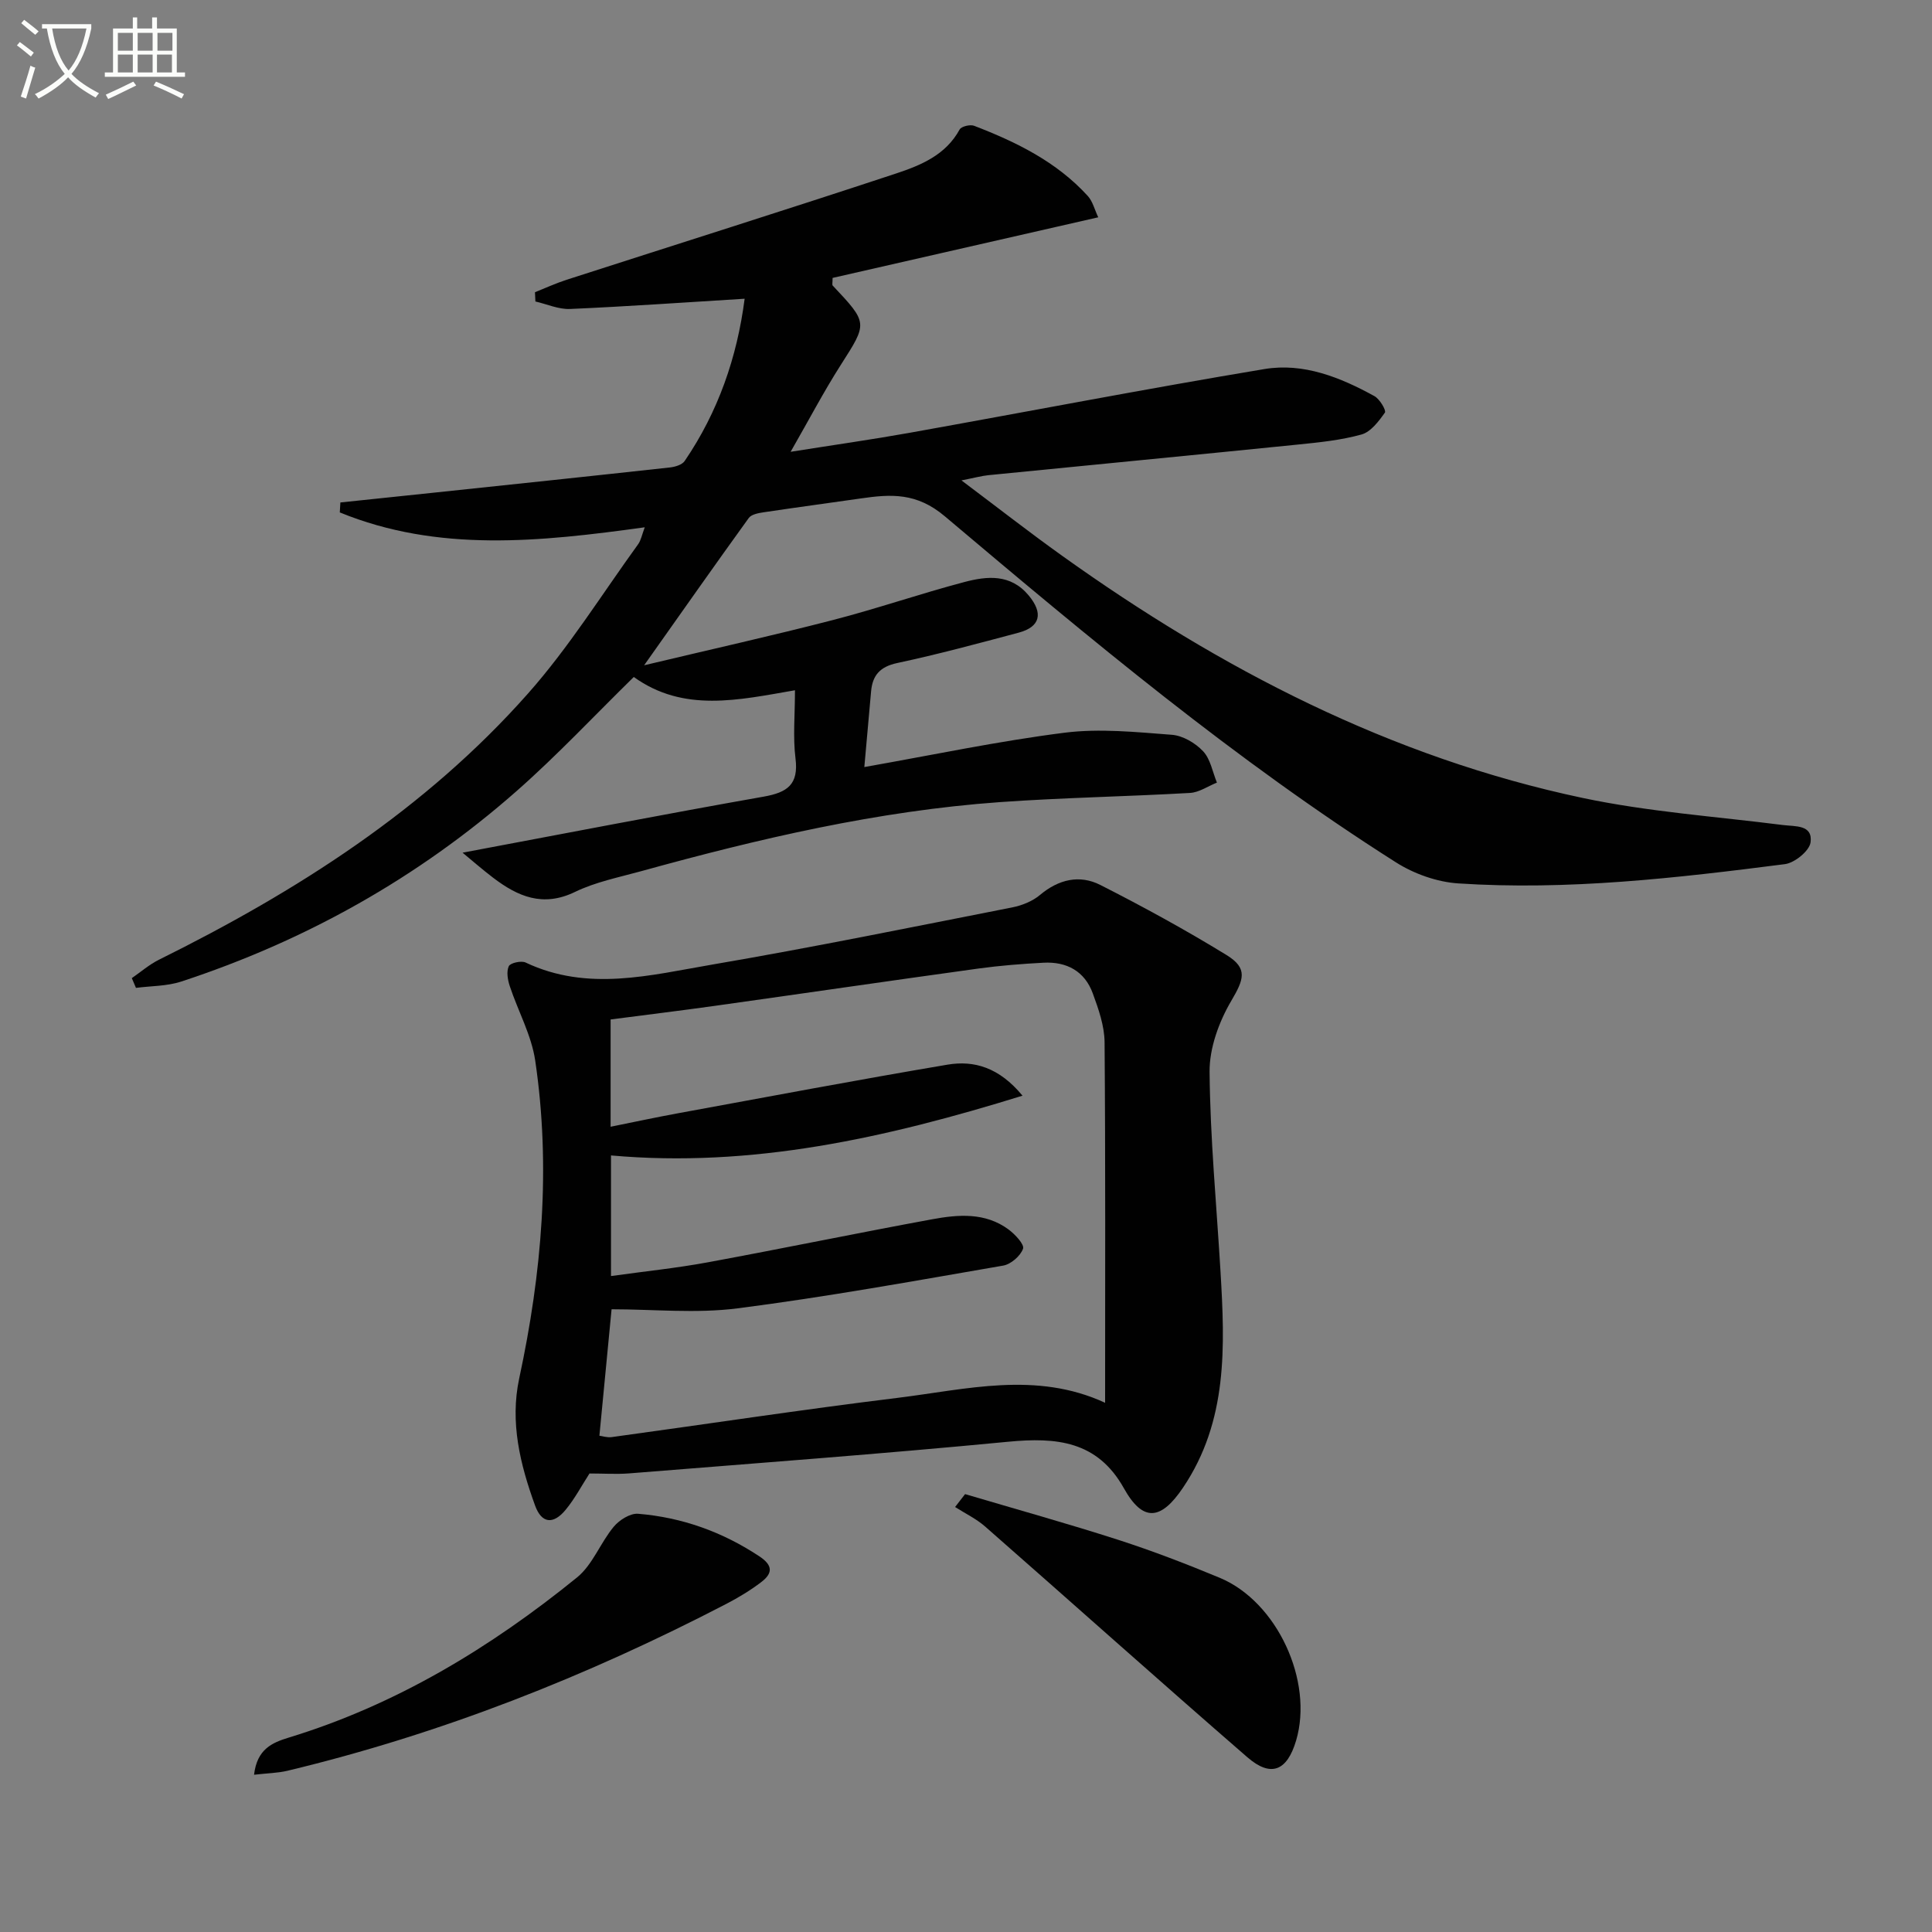 <svg enable-background="new 0 0 400 400" viewBox="0 0 400 400" xmlns="http://www.w3.org/2000/svg"><rect x="0" y="0" width="400" height="400" fill="#808080" stroke="none"/><path d="m6.4 11.7c-1-.8-1.9-1.6-2.9-2.3l.6-.7c.9.7 1.9 1.4 2.9 2.2zm-2.1 8.3c.7-2.1 1.4-4.2 2-6.4.2.1.6.3 1 .4-.7 2.3-1.3 4.4-1.9 6.4zm3-12.8c-1.1-.9-2.1-1.7-2.9-2.4l.6-.7c1 .8 2 1.5 3 2.4zm1.4-1.3v-.9h10.2v.9c-.9 4.2-2.3 7.3-4.1 9.4 1.3 1.4 3.2 2.7 5.7 4-.2.2-.4.5-.7.9-2.5-1.4-4.4-2.7-5.7-4.2-1.4 1.5-3.5 3-6.1 4.4 0 0 0 0-.1-.1-.3-.4-.5-.7-.7-.8 2.7-1.3 4.7-2.8 6.2-4.2-1.8-2.2-3-5.3-3.7-9.4zm9.2 0h-7.1c.6 3.8 1.7 6.7 3.4 8.7 1.7-2 2.9-4.8 3.7-8.7z" fill="#fbfcfa"/><path d="m31.6 3.6h.9v2.3h4.1v9.1h1.7v.9h-16.6v-.9h1.7v-9.1h4.1v-2.3h.9v2.3h3.1v-2.3zm-4 13.3.6.8c-1.9.9-3.8 1.9-5.8 2.8-.2-.3-.3-.6-.5-.9 2-.9 3.9-1.8 5.7-2.7zm-3.2-10.1v3.7h3.1v-3.7zm0 4.5v3.7h3.1v-3.7zm4.1-4.5v3.7h3.1v-3.7zm0 4.5v3.7h3.1v-3.7zm9.1 9.1c-2.1-1.1-4.1-2-5.8-2.7l.5-.8c2.2.9 4.1 1.8 5.8 2.6zm-1.9-13.6h-3.1v3.7h3.1zm-3.2 4.5v3.7h3.1v-3.7z" fill="#fbfcfa"/><g fill="#010101"><path d="m70.47 104.03c6.55-.69 13.11-1.36 19.66-2.06 16.2-1.71 32.39-3.41 48.58-5.19 1.07-.12 2.51-.55 3.04-1.33 6.94-10.18 10.85-21.46 12.42-33.6-12.41.76-24.28 1.6-36.15 2.12-2.36.1-4.78-1-7.17-1.55-.03-.64-.06-1.28-.09-1.92 2.18-.87 4.33-1.86 6.56-2.58 22.71-7.32 45.48-14.49 68.14-21.98 5.13-1.7 10.33-3.81 13.22-9.13.35-.64 2.18-1.08 2.99-.77 8.75 3.36 17.1 7.46 23.54 14.53 1.02 1.11 1.4 2.8 2.17 4.42-18.76 4.28-36.94 8.43-55 12.55 0 1-.13 1.42.02 1.58 7.36 7.82 7.23 7.73 1.67 16.44-3.47 5.43-6.47 11.16-10.38 17.98 9.07-1.44 16.84-2.54 24.56-3.92 24.52-4.39 48.97-9.12 73.54-13.21 8.07-1.35 15.71 1.71 22.78 5.61 1.09.6 2.47 2.96 2.16 3.4-1.27 1.8-2.92 4-4.85 4.54-4.28 1.19-8.81 1.64-13.26 2.09-21.32 2.16-42.65 4.21-63.97 6.33-1.46.15-2.89.55-5.59 1.08 7.46 5.6 14.07 10.77 20.89 15.64 32.78 23.44 68.05 41.72 107.74 50.11 13.59 2.87 27.59 3.84 41.42 5.6 2.62.33 6.22-.1 5.75 3.58-.22 1.76-3.29 4.26-5.31 4.52-22.45 2.88-44.96 5.48-67.64 3.99-4.39-.29-9.14-1.98-12.88-4.35-33.26-21.1-63.41-46.34-93.43-71.67-5.82-4.91-11.11-4.59-17.33-3.69-6.73.97-13.48 1.87-20.21 2.88-1.07.16-2.5.43-3.04 1.18-6.99 9.67-13.84 19.44-21.66 30.49 14.01-3.34 26.6-6.14 39.09-9.37 9.14-2.36 18.09-5.46 27.23-7.87 4.69-1.24 9.55-1.72 13.29 2.77 3.06 3.67 2.44 6.52-2.08 7.72-8.34 2.22-16.68 4.48-25.12 6.28-3.56.76-5.12 2.52-5.42 5.86-.46 5.09-.91 10.18-1.4 15.68 14.13-2.49 27.72-5.37 41.46-7.11 7.28-.92 14.82-.13 22.2.43 2.28.17 4.88 1.7 6.48 3.41 1.53 1.62 1.95 4.28 2.86 6.49-1.86.74-3.69 2.04-5.59 2.14-13.11.75-26.25.97-39.35 1.9-25.29 1.81-49.87 7.56-74.23 14.29-4.64 1.28-9.48 2.24-13.75 4.31-6.63 3.21-11.83.94-16.94-2.95-2.2-1.68-4.29-3.5-6.32-5.18 21.37-4.01 41.81-7.98 62.32-11.6 4.91-.87 7.29-2.49 6.61-7.92-.55-4.41-.11-8.95-.11-14.11-11.67 2.02-23.07 4.67-33.37-2.75-8.17 8-15.88 16.25-24.33 23.68-20.36 17.91-43.63 30.94-69.4 39.39-2.94.96-6.22.89-9.34 1.3-.29-.67-.57-1.35-.86-2.02 1.86-1.28 3.6-2.8 5.6-3.8 28.56-14.15 55.18-31.11 76.46-55.16 8.44-9.53 15.26-20.5 22.76-30.86.61-.84.8-2 1.38-3.52-21.68 3-42.79 5.25-63.14-3.08.04-.68.08-1.37.12-2.06z"/><path d="m122.05 305.07c-1.66 2.57-3.06 5.25-4.95 7.53-2.56 3.09-4.97 2.83-6.32-.9-3.08-8.48-5.24-17.21-3.28-26.33 4.68-21.76 6.58-43.7 3.31-65.79-.78-5.28-3.56-10.25-5.27-15.42-.43-1.3-.72-3-.2-4.12.32-.68 2.58-1.19 3.48-.76 12.85 6.09 25.86 2.61 38.67.42 20.76-3.55 41.4-7.77 62.07-11.83 2.03-.4 4.2-1.27 5.76-2.58 3.86-3.24 8.2-4.25 12.49-2.07 8.88 4.51 17.64 9.3 26.13 14.51 4.51 2.77 3.56 5.09.99 9.47-2.55 4.33-4.54 9.77-4.5 14.7.12 13.77 1.44 27.54 2.26 41.3.92 15.53 1.56 30.96-7.75 44.79-4.6 6.84-8.32 7.17-12.25.14-5.49-9.82-13.98-10.59-23.98-9.63-26.12 2.51-52.3 4.45-78.46 6.55-2.62.2-5.29.02-8.2.02zm2.05-7.82c.61.08 1.6.41 2.53.29 19.72-2.7 39.4-5.7 59.15-8.12 14.28-1.75 28.71-5.6 43.02 1.01 0-25.12.09-49.89-.11-74.66-.03-3.38-1.25-6.85-2.44-10.1-1.68-4.61-5.42-6.61-10.22-6.35-4.48.24-8.97.59-13.41 1.2-18.26 2.52-36.5 5.19-54.76 7.75-7.15 1-14.33 1.87-21.44 2.8v22.21c4.87-.98 9.37-1.95 13.9-2.78 18.6-3.41 37.18-6.92 55.82-10.07 5.54-.94 10.73.57 15.56 6.42-28.34 8.78-56.1 14.98-85.2 12.37v24.97c6.95-.97 13.55-1.64 20.04-2.84 15.5-2.86 30.94-6.06 46.44-8.91 5.41-1 11-1.46 15.83 2.11 1.35 1 3.31 3.1 3 3.98-.53 1.5-2.52 3.23-4.12 3.5-18.3 3.16-36.59 6.49-55 8.85-8.57 1.1-17.4.19-26.07.19-.79 8.25-1.64 17.09-2.52 26.18z"/><path d="m52.6 367.44c.62-5.33 3.77-6.64 7.15-7.68 22.27-6.79 41.8-18.63 59.72-33.17 3.23-2.62 4.83-7.17 7.59-10.49 1.15-1.39 3.42-2.83 5.06-2.69 9.08.75 17.44 3.74 25.11 8.82 2.91 1.93 2.69 3.57.36 5.34-2.24 1.7-4.68 3.18-7.18 4.48-28.96 15.04-59.12 26.95-90.91 34.57-2.03.48-4.15.5-6.9.82z"/><path d="m199.81 309.34c10.6 3.14 21.26 6.1 31.78 9.49 7.09 2.29 14.07 4.98 20.95 7.84 11.87 4.94 19.46 21.39 15.8 33.71-1.87 6.28-5.2 7.68-10.1 3.43-18.2-15.79-36.16-31.87-54.28-47.76-1.84-1.61-4.14-2.71-6.22-4.04.69-.89 1.38-1.78 2.07-2.67z"/></g></svg>
